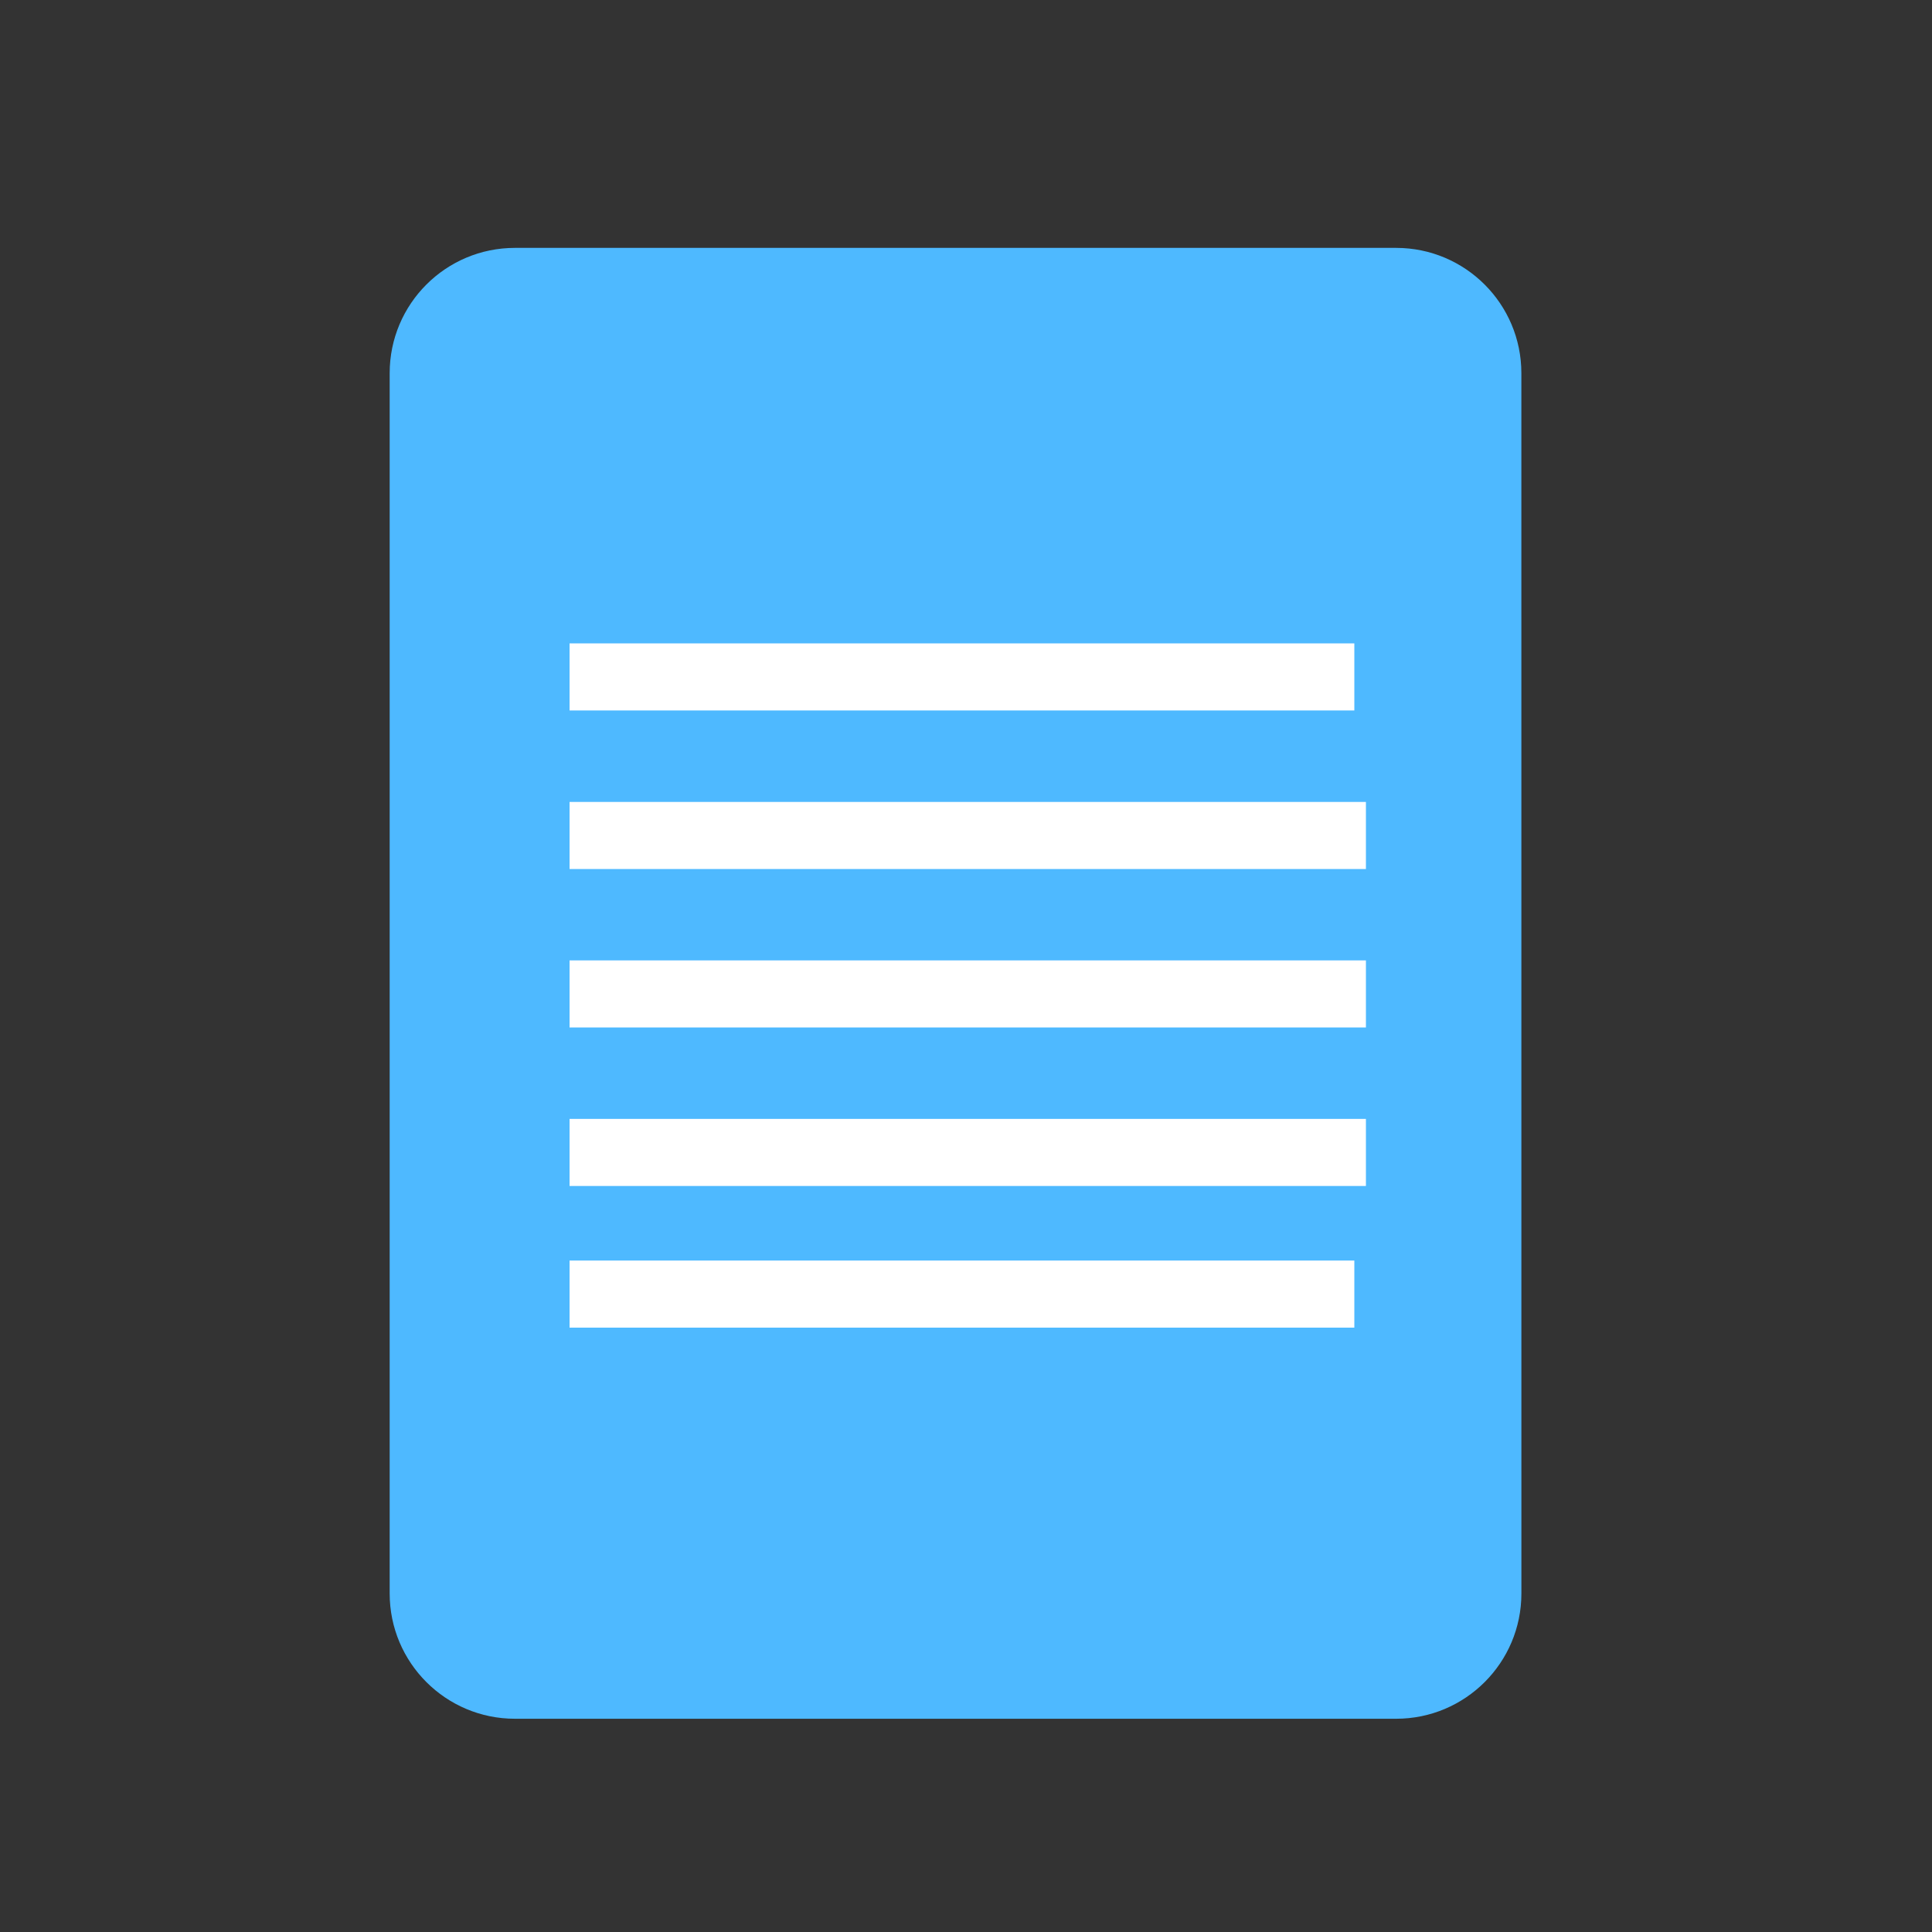 <?xml version="1.0" encoding="utf-8"?>
<!-- Generator: Adobe Illustrator 17.0.0, SVG Export Plug-In . SVG Version: 6.00 Build 0)  -->
<!DOCTYPE svg PUBLIC "-//W3C//DTD SVG 1.1//EN" "http://www.w3.org/Graphics/SVG/1.1/DTD/svg11.dtd">
<svg version="1.1" xmlns="http://www.w3.org/2000/svg" xmlns:xlink="http://www.w3.org/1999/xlink" x="0px" y="0px" width="72px"
	 height="72px" viewBox="0 0 72 72" enable-background="new 0 0 72 72" xml:space="preserve">
<rect x="0" y="0" width="72" height="72" fill="#333333" stroke="none"/>
<g id="Layer_2">
	<g id="Layer_4_1_">
		<path fill="#4EB9FF" d="M56.698,59.385c0,2.578-2.091,4.668-4.668,4.668h-32.84c-2.578,0-4.668-2.091-4.668-4.668V13.906
			c0-2.578,2.091-4.668,4.668-4.668h32.839c2.578,0,4.668,2.091,4.668,4.668L56.698,59.385L56.698,59.385z"/>
	</g>
</g>
<g id="Layer_3">
	<g>
		<line fill="none" stroke="#FFFFFF" stroke-width="2.5" stroke-miterlimit="10" x1="21.226" y1="31.136" x2="50.904" y2="31.136"/>
		<line fill="none" stroke="#FFFFFF" stroke-width="2.5" stroke-miterlimit="10" x1="21.226" y1="25.227" x2="50.472" y2="25.227"/>
		<line fill="none" stroke="#FFFFFF" stroke-width="2.5" stroke-miterlimit="10" x1="21.226" y1="37.041" x2="50.904" y2="37.041"/>
		<line fill="none" stroke="#FFFFFF" stroke-width="2.5" stroke-miterlimit="10" x1="21.226" y1="42.948" x2="50.904" y2="42.948"/>
	</g>
	<g>
		<line fill="none" stroke="#FFFFFF" stroke-width="2.5" stroke-miterlimit="10" x1="21.226" y1="48.227" x2="50.472" y2="48.227"/>
	</g>
</g>
</svg>
